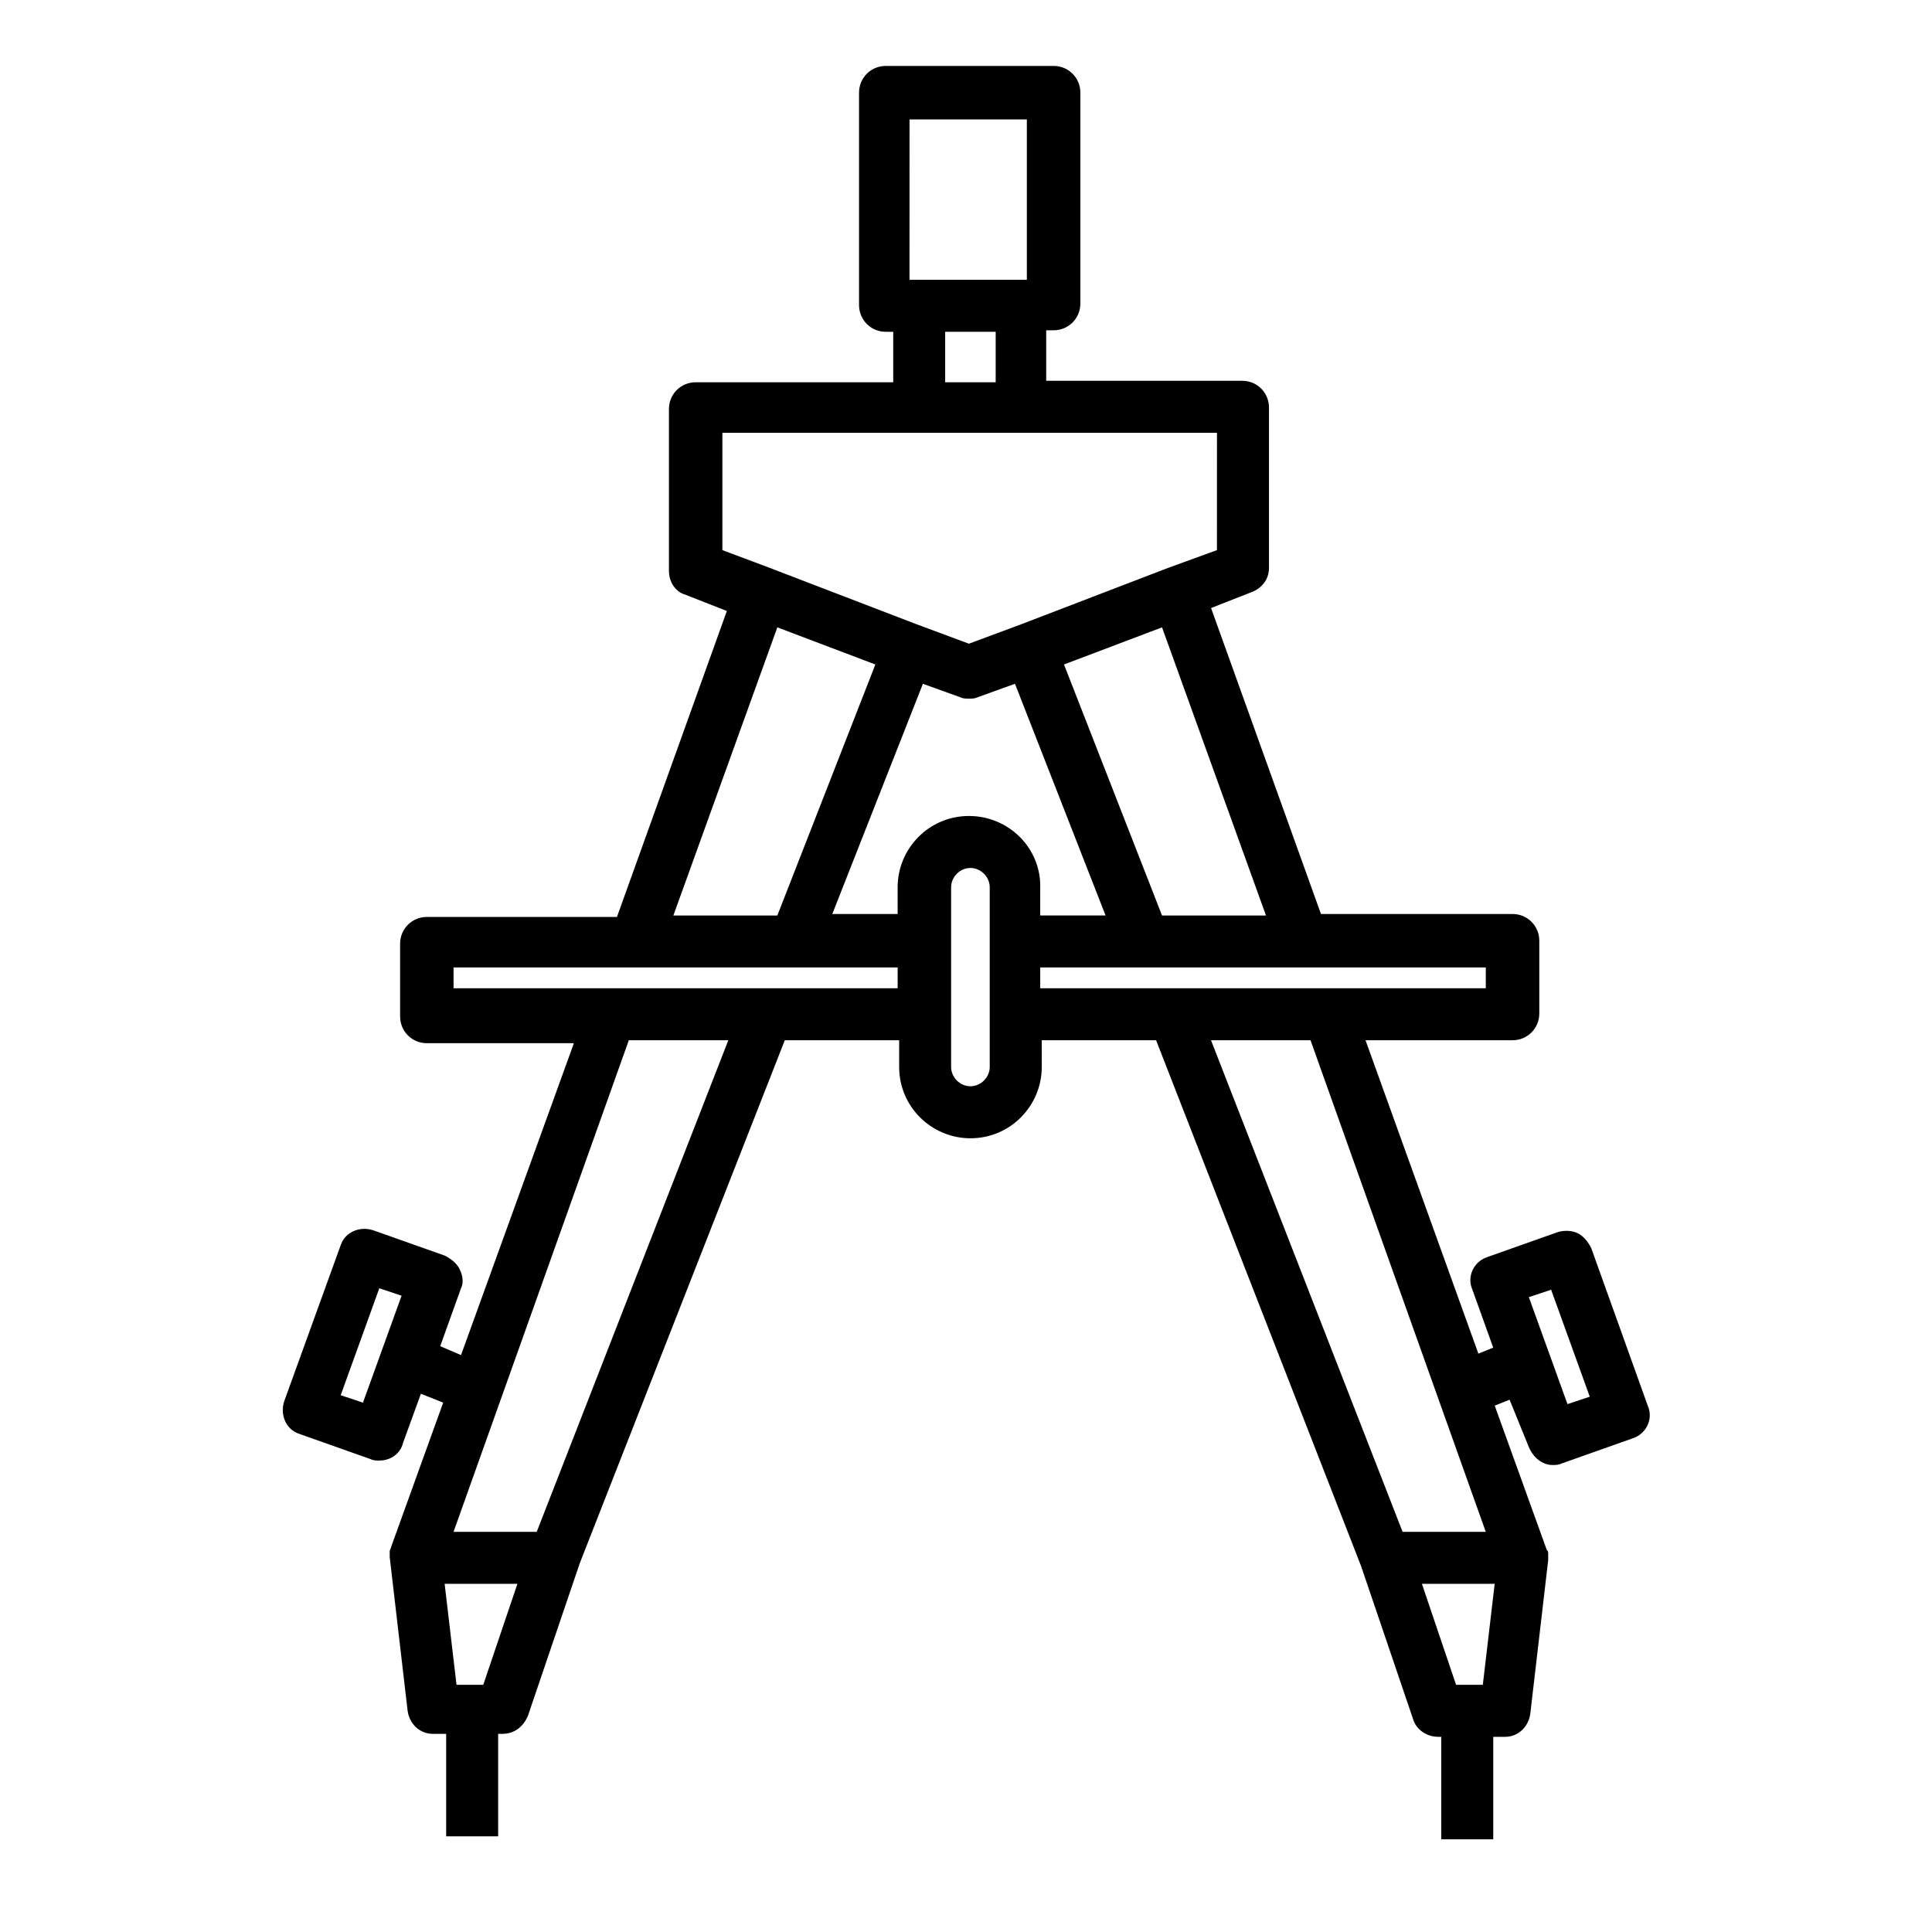 <?xml version="1.0" encoding="UTF-8"?>
<!-- Uploaded to: ICON Repo, www.svgrepo.com, Generator: ICON Repo Mixer Tools -->
<svg fill="#000000" width="800px" height="800px" version="1.1" viewBox="144 144 512 512" xmlns="http://www.w3.org/2000/svg">
 <path d="m549.17 527.52c1.18 2.754 3.543 4.723 6.297 4.723 0.789 0 1.574 0 2.363-0.395l18.895-6.691c3.543-1.18 5.512-5.117 3.938-8.66l-14.961-41.719c-0.789-1.574-1.969-3.148-3.543-3.938-1.574-0.789-3.543-0.789-5.117-0.395l-18.895 6.691c-3.543 1.18-5.512 5.117-3.938 8.66l5.512 15.352-3.938 1.574-29.906-83.047h38.965c3.938 0 7.086-3.148 7.086-7.086v-19.285c0-3.938-3.148-7.086-7.086-7.086h-50.773l-29.125-81.082 11.02-4.328c2.754-1.18 4.328-3.543 4.328-6.297v-42.512c0-3.938-3.148-7.086-7.086-7.086h-51.953v-13.383h1.969c3.938 0 7.086-3.148 7.086-7.086l-0.004-55.887c0-3.938-3.148-7.086-7.086-7.086h-44.477c-3.938 0-7.086 3.148-7.086 7.086v56.285c0 3.938 3.148 7.086 7.086 7.086h1.969v13.383l-52.348-0.004c-3.938 0-7.086 3.148-7.086 7.086v42.902c0 2.754 1.574 5.512 4.328 6.297l11.02 4.328-29.125 81.082h-50.379c-3.938 0-7.086 3.148-7.086 7.086v19.285c0 3.938 3.148 7.086 7.086 7.086h38.965l-29.91 82.656-5.512-2.363 5.512-15.352c0.789-1.574 0.395-3.543-0.395-5.117-0.789-1.574-2.363-2.754-3.938-3.543l-18.895-6.691c-3.543-1.18-7.477 0.395-8.66 3.938l-14.957 41.328c-1.18 3.543 0.395 7.477 3.938 8.66l18.895 6.691c0.789 0.395 1.574 0.395 2.363 0.395 2.754 0 5.512-1.574 6.297-4.723l4.723-12.988 5.902 2.363-13.777 38.18c0 0.395-0.395 0.789-0.395 1.18v1.574l4.723 40.539c0.395 3.543 3.148 6.297 6.691 6.297l3.547 0.004v27.16h13.777v-27.16h1.18c3.148 0 5.512-1.969 6.691-4.723l13.777-40.539 54.316-138.55h30.309v7.086c0 10.629 8.66 18.895 18.895 18.895 10.629 0 18.895-8.66 18.895-18.895l-0.008-7.086h30.309l54.316 139.34 13.777 40.539c0.789 2.754 3.543 4.723 6.691 4.723h0.785v27.16h13.777v-27.16h3.148c3.543 0 6.297-2.754 6.691-6.297l4.723-40.539v-1.574c0-0.395 0-0.789-0.395-1.18l-13.777-38.18 3.938-1.574zm-308.98-11.805-5.902-1.969 10.234-28.34 5.902 1.969zm239.31-129.1h-27.551l-25.977-66.52 25.977-9.84zm-78.723-26.371c-10.629 0-18.895 8.66-18.895 18.895v7.086l-17.316-0.004 24.012-61.008 9.84 3.543c0.785 0.391 1.574 0.391 2.359 0.391 0.789 0 1.574 0 2.363-0.395l9.84-3.543 24.008 61.402h-17.32v-7.086c0.395-10.625-8.262-19.281-18.891-19.281zm-15.352-184.6h30.699v42.508h-31.098l0.008-42.508zm9.055 56.285h13.383v13.383h-13.383zm-59.039 26.766h131.07l-0.008 31.094-12.988 4.723-38.965 14.957-13.777 5.117-13.777-5.117-38.965-14.957-12.594-4.723zm14.562 51.562 25.977 9.84-25.977 66.52h-27.551zm-77.934 280.24h-7.086l-3.148-26.766h19.285zm14.168-40.539h-22.043l46.449-130.28h26.371zm61.012-144.06h-83.051v-5.512h117.69v5.512zm59.039 20.859c0 2.754-2.363 5.117-5.117 5.117-2.754 0-5.117-2.363-5.117-5.117v-47.621c0-2.754 2.363-5.117 5.117-5.117 2.754 0 5.117 2.363 5.117 5.117zm13.773-26.371h117.69v5.512h-118.08v-5.512zm71.242 19.289 46.445 130.28h-22.043l-50.773-130.28zm45.66 170.82h-7.086l-9.055-26.766h19.285zm18.105-104.7 10.234 28.34-5.902 1.969-10.234-28.34z"/>
</svg>